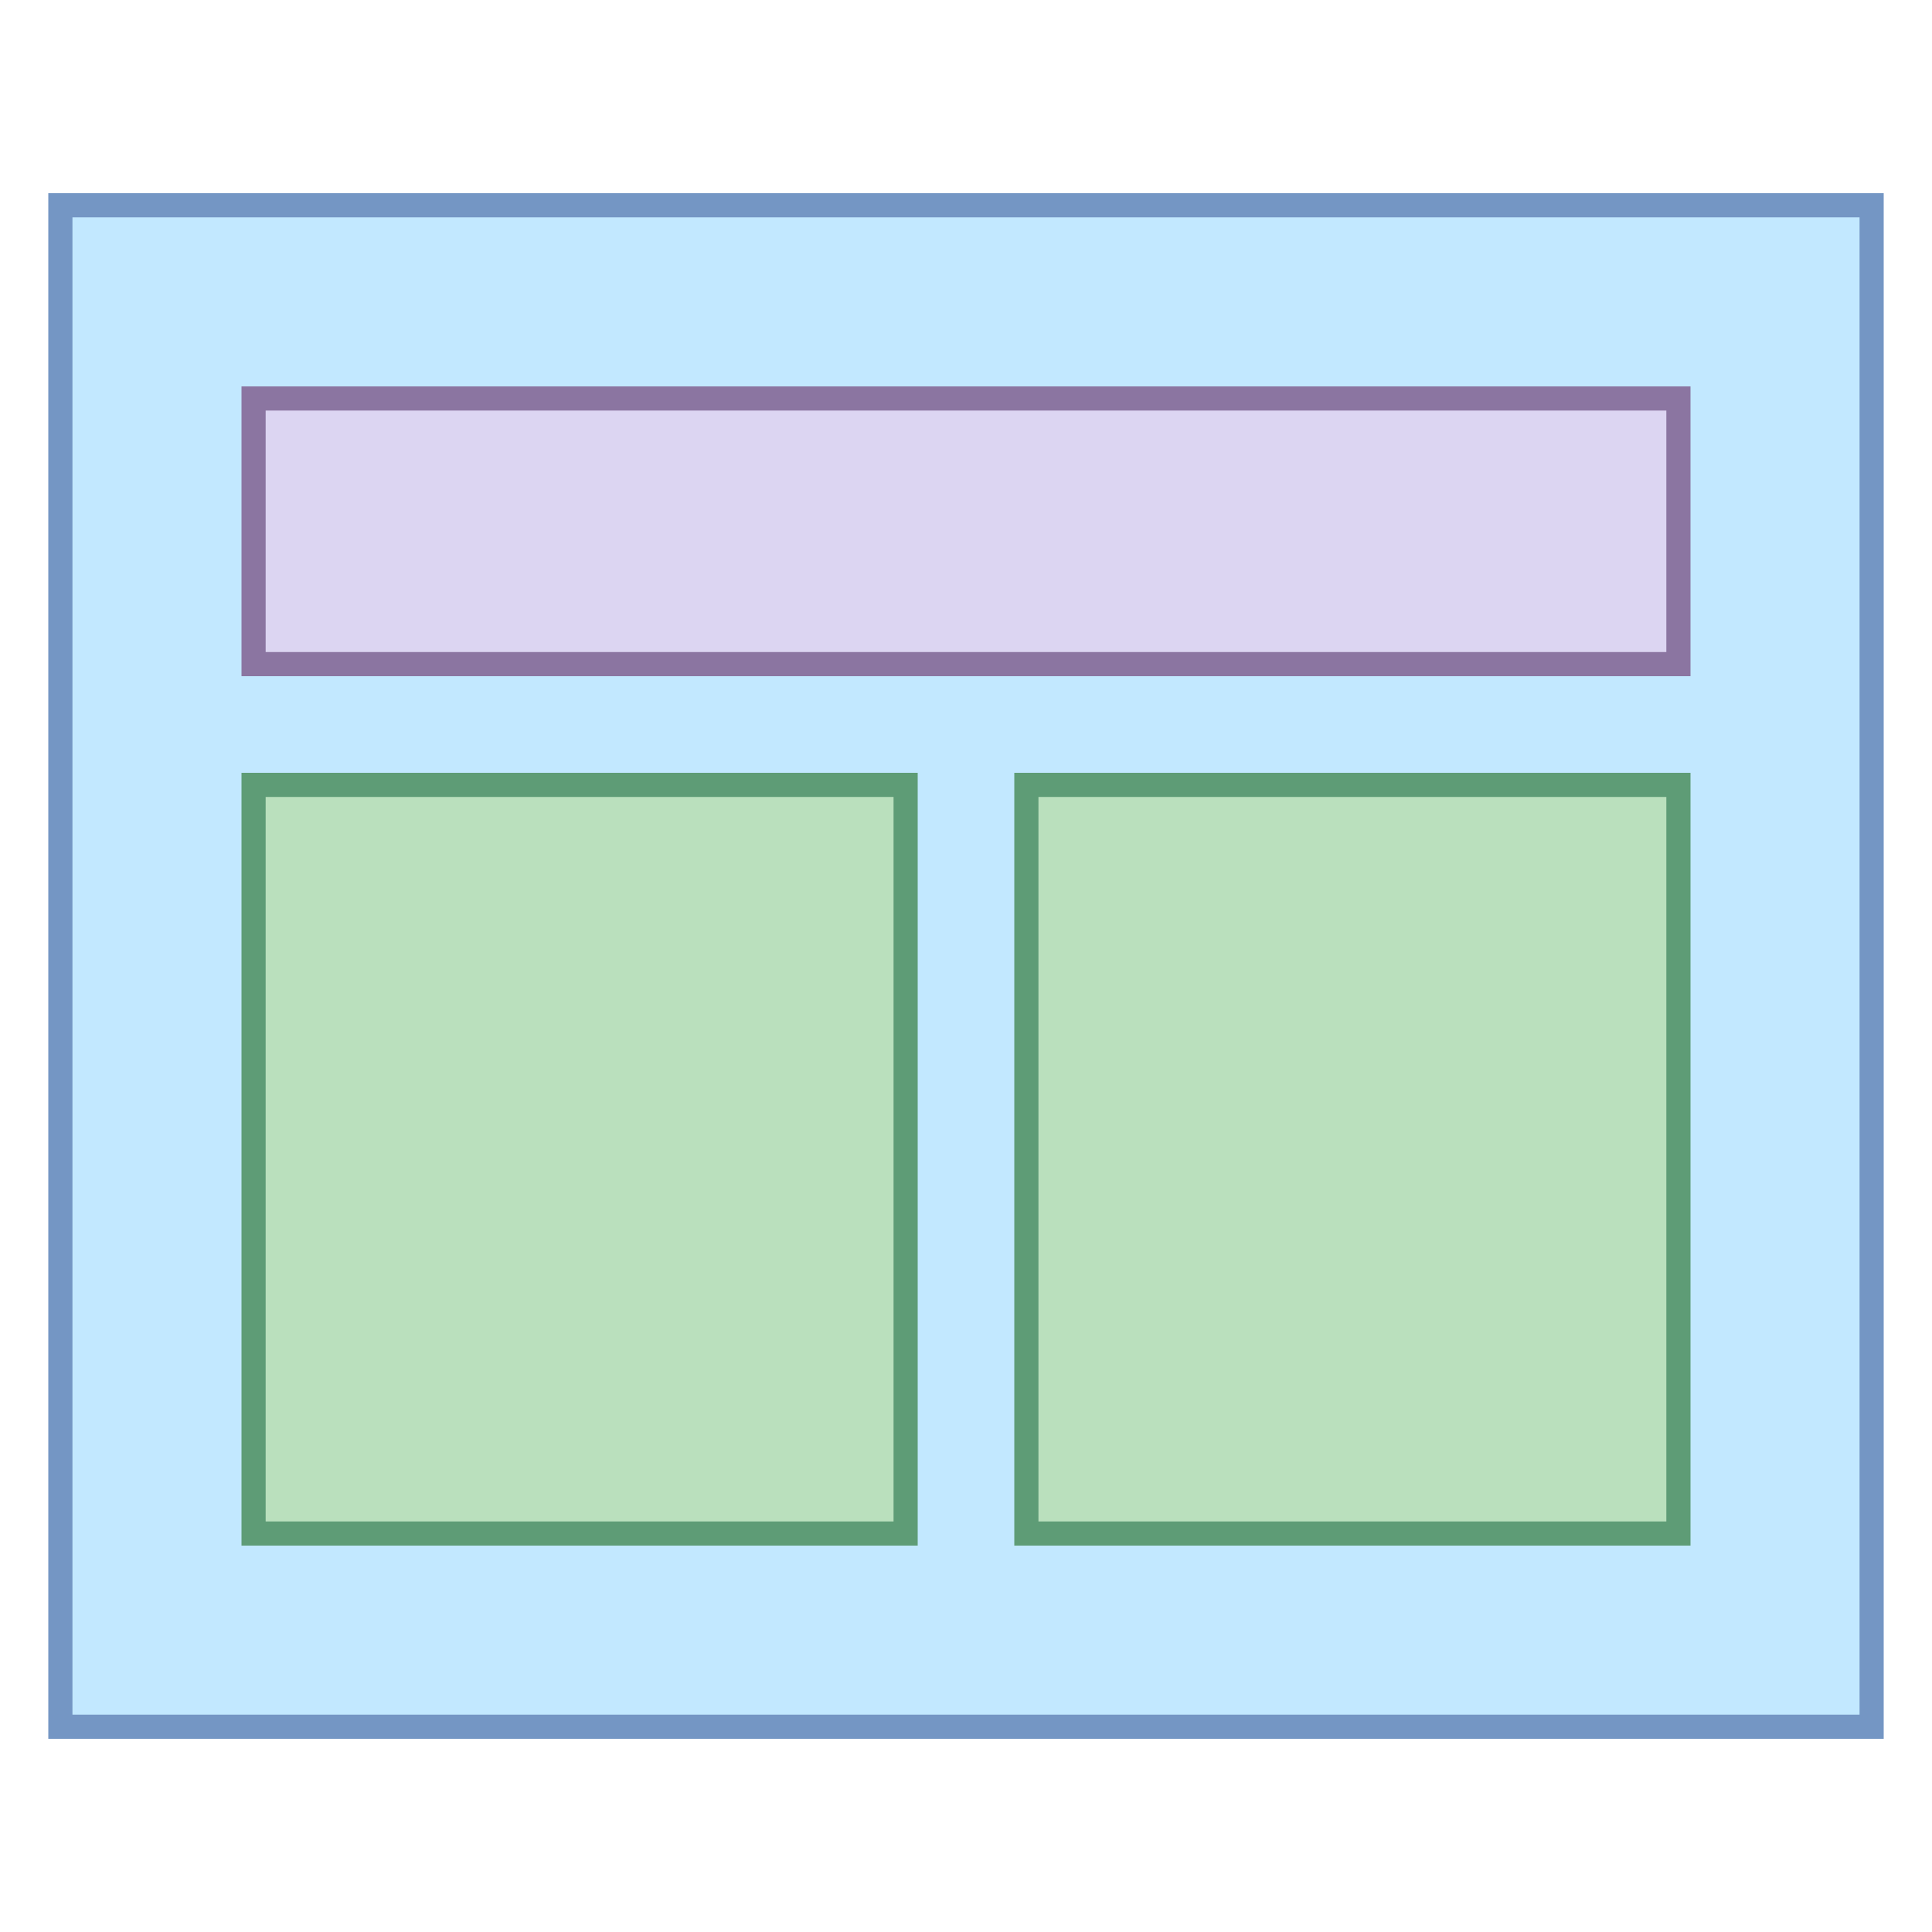 ﻿<?xml version="1.0" encoding="utf-8"?>
<svg xmlns="http://www.w3.org/2000/svg" viewBox="0 0 80 80" width="320" height="320">
  <path fill="#c2e8ff" d="M2.5 8.5H77.5V71.5H2.5z" />
  <path fill="#7496c4" d="M77,9v62H3V9H77 M78,8H2v64h76V8L78,8z" />
  <path fill="#bae0bd" d="M10.5 32.5H37.5V63.5H10.5z" />
  <path fill="#5e9c76" d="M37,33v30H11V33H37 M38,32H10v32h28V32L38,32z" />
  <g>
    <path fill="#bae0bd" d="M42.5 32.5H69.5V63.5H42.5z" />
    <path fill="#5e9c76" d="M69,33v30H43V33H69 M70,32H42v32h28V32L70,32z" />
  </g>
  <g>
    <path fill="#dcd5f2" d="M10.5 16.5H69.5V27.5H10.5z" />
    <path fill="#8b75a1" d="M69,17v10H11V17H69 M70,16H10v12h60V16L70,16z" />
  </g>
</svg>